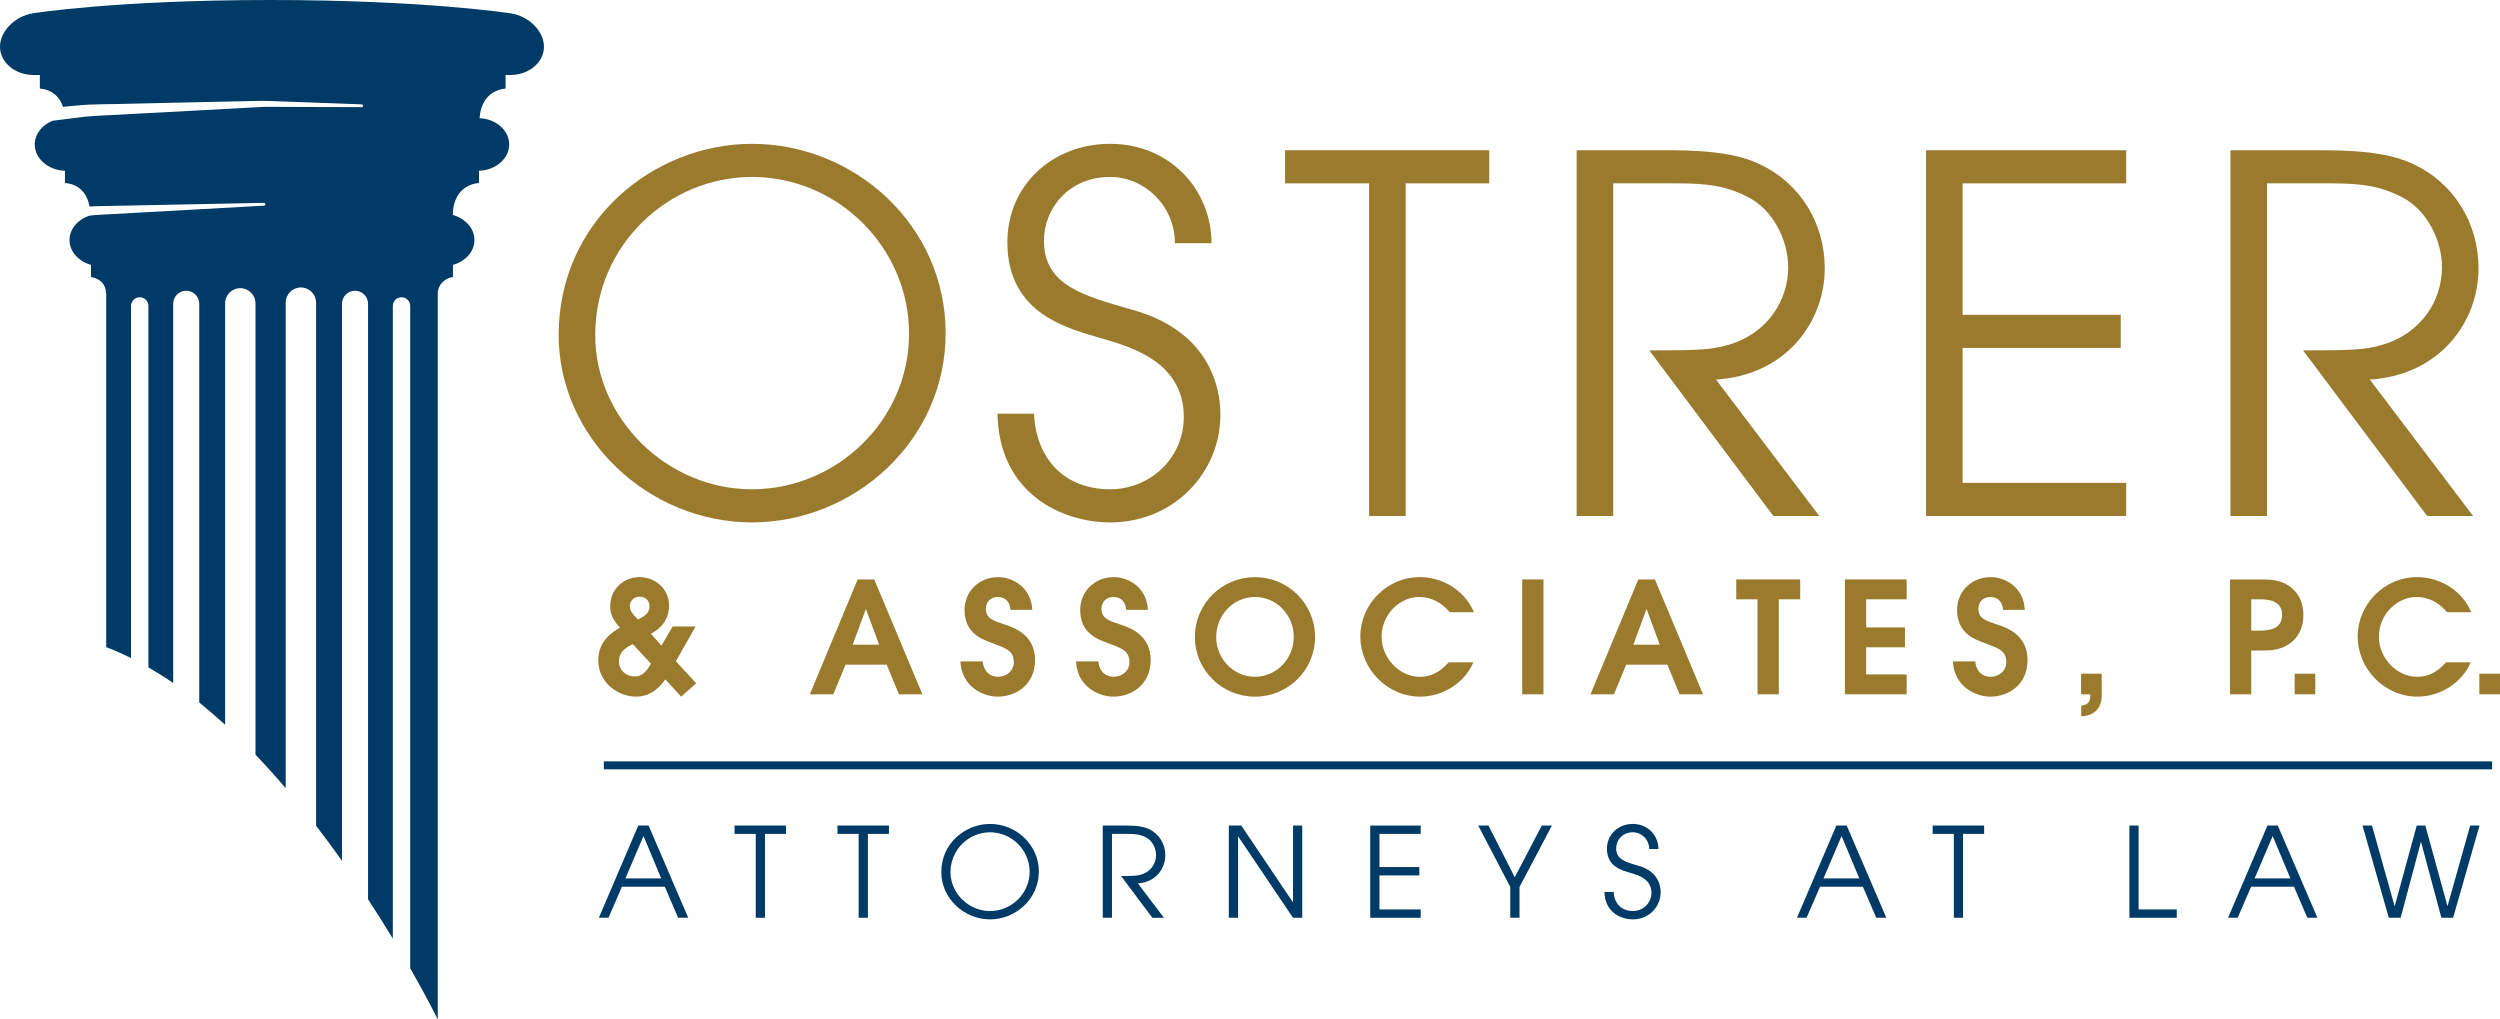 <?xml version="1.0" encoding="utf-8"?>
<!-- Generator: Adobe Illustrator 16.0.0, SVG Export Plug-In . SVG Version: 6.00 Build 0)  -->
<!DOCTYPE svg PUBLIC "-//W3C//DTD SVG 1.1//EN" "http://www.w3.org/Graphics/SVG/1.1/DTD/svg11.dtd">
<svg version="1.1" id="Layer_1" xmlns="http://www.w3.org/2000/svg" xmlns:xlink="http://www.w3.org/1999/xlink" x="0px" y="0px"
	 width="347.727px" height="141.785px" viewBox="0 0 347.727 141.785" enable-background="new 0 0 347.727 141.785"
	 xml:space="preserve">
<path fill="#9A7A2D" d="M104.582,20.005c14.299,0,26.946,11.342,26.946,26.328c0,14.985-12.718,26.327-26.946,26.327
	c-14.436,0-26.877-11.754-26.877-26.052C77.705,30.591,91.04,20.005,104.582,20.005 M104.582,68.055
	c11.755,0,21.859-9.555,21.859-21.653c0-11.892-9.83-21.791-21.859-21.791c-11.479,0-21.791,9.348-21.791,21.997
	C82.791,58.225,92.759,68.055,104.582,68.055"/>
<path fill="#9A7A2D" d="M143.828,57.538c0.274,6.393,4.33,10.518,10.586,10.518c5.361,0,10.242-4.125,10.242-10.105
	c0-7.837-7.905-9.83-11.342-10.861c-4.606-1.375-13.199-3.3-13.199-13.405c0-7.905,6.256-13.679,14.299-13.679
	c8.317,0,14.092,6.392,14.092,13.817h-5.087c0-5.156-4.194-9.212-9.005-9.212c-5.844,0-9.211,4.469-9.211,8.868
	c0,6.186,5.43,7.63,12.098,9.555c12.511,3.368,12.442,13.198,12.442,14.711c0,7.836-6.324,14.916-15.329,14.916
	c-6.6,0-15.467-3.918-15.674-15.123H143.828z"/>
<polygon fill="#9A7A2D" points="190.43,25.504 178.743,25.504 178.743,20.899 207.134,20.899 207.134,25.504 195.517,25.504 
	195.517,71.768 190.43,71.768 "/>
<path fill="#9A7A2D" d="M219.297,20.899h12.924c6.805,0,10.174,0.825,12.511,1.925c5.705,2.68,9.073,8.248,9.073,14.504
	c0,7.355-5.293,14.848-15.122,15.467l14.366,18.972h-6.393l-17.254-23.028c6.461,0,8.661-0.069,10.93-0.756
	c5.568-1.581,8.387-6.255,8.387-10.792c0-3.987-2.269-8.112-5.568-9.762c-3.024-1.581-5.637-1.925-9.898-1.925h-8.868v46.263h-5.087
	V20.899z"/>
<polygon fill="#9A7A2D" points="267.893,20.899 295.733,20.899 295.733,25.504 272.979,25.504 272.979,43.79 294.977,43.79 
	294.977,48.395 272.979,48.395 272.979,67.162 295.733,67.162 295.733,71.767 267.893,71.767 "/>
<path fill="#9A7A2D" d="M310.233,20.899h12.924c6.805,0,10.174,0.825,12.511,1.925c5.705,2.68,9.073,8.248,9.073,14.504
	c0,7.355-5.293,14.848-15.123,15.467l14.367,18.972h-6.393l-17.255-23.028c6.462,0,8.662-0.069,10.931-0.756
	c5.568-1.581,8.387-6.255,8.387-10.792c0-3.987-2.269-8.112-5.568-9.762c-3.024-1.581-5.637-1.925-9.898-1.925h-8.868v46.263h-5.087
	V20.899z"/>
<rect x="83.987" y="105.901" fill="#003A66" width="262.646" height="1.104"/>
<path fill="#003A66" d="M71.07,1.863c0,0-11.943-1.863-33.453-1.863C16.111,0,4.588,1.847,4.588,1.847C2.062,2.252,0,4.347,0,6.506
	c0,2.156,2.091,3.922,4.645,3.922h0.899v1.902c0,0,2.39-0.014,3.218,2.528c0.649-0.059,1.329-0.127,2.072-0.194
	c2.179-0.216,4.761-0.149,7.503-0.244c2.747-0.059,5.677-0.128,8.607-0.194c2.929-0.054,5.849-0.115,8.593-0.181
	c1.368-0.068,2.707,0.047,3.954,0.076c1.252,0.049,2.438,0.092,3.534,0.125c4.376,0.156,7.291,0.269,7.291,0.269
	c0.111,0,0.197,0.094,0.194,0.197c-0.003,0.106-0.094,0.192-0.201,0.192c0,0-2.921-0.01-7.297-0.02
	c-1.097-0.003-2.281-0.009-3.535-0.013c-1.261,0.016-2.572-0.059-3.934,0.056c-2.729,0.145-5.634,0.305-8.546,0.462
	c-2.903,0.159-5.804,0.308-8.531,0.456c-2.717,0.188-5.26,0.195-7.431,0.485c-1.428,0.183-2.679,0.339-3.744,0.471
	c-1.449,0.595-2.456,1.841-2.456,3.284c0,1.978,1.875,3.592,4.2,3.664v1.714c0,0,2.857-0.034,3.412,3.267
	c0.531-0.028,1.035-0.074,1.587-0.064c1.949-0.043,4.022-0.082,6.1-0.12c8.289-0.168,16.576-0.333,16.576-0.333
	c0.109-0.003,0.2,0.086,0.203,0.193c0,0.105-0.079,0.192-0.187,0.202H36.71c0,0-8.248,0.461-16.497,0.917
	c-2.059,0.111-4.117,0.226-6.045,0.332c-0.594,0.02-1.146,0.078-1.711,0.131c-1.617,0.535-2.788,1.84-2.788,3.393
	c0,1.613,1.262,2.982,2.99,3.464v1.686c0,0,2.074,0.247,2.074,2.244c0,0.022,0.03,0.029,0.039,0.046v49.187
	c1.162,0.434,2.312,0.955,3.45,1.524v-48.98c0-0.669,0.544-1.205,1.21-1.205s1.21,0.536,1.21,1.205v50.279
	c1.162,0.667,2.315,1.384,3.447,2.166V42.255c0-1.001,0.81-1.816,1.812-1.816c1.003,0,1.813,0.815,1.813,1.816v55.462
	c1.22,0.982,2.417,2.014,3.596,3.097V42.197c0-1.169,0.944-2.115,2.113-2.115c1.167,0,2.114,0.946,2.114,2.115v62.768
	c1.445,1.512,2.845,3.076,4.199,4.663V42.095c0-1.166,0.946-2.111,2.117-2.111c1.165,0,2.113,0.945,2.113,2.111v72.756
	c1.258,1.635,2.46,3.273,3.602,4.881V42.255c0-1.001,0.813-1.816,1.812-1.816c1.001,0,1.812,0.815,1.812,1.816v82.825
	c1.258,1.928,2.41,3.763,3.447,5.48V42.552c0-0.669,0.54-1.205,1.207-1.205c0.668,0,1.21,0.536,1.21,1.205v92.116
	c2.458,4.314,3.832,7.117,3.832,7.117V40.623C61.162,38.735,63,38.531,63,38.531v-1.686c1.729-0.482,2.991-1.851,2.991-3.464
	c0-1.627-1.276-3.001-3.015-3.481c0.095-4.428,3.652-4.437,3.652-4.437v-1.714c2.321-0.072,4.196-1.686,4.196-3.664
	c0-1.952-1.835-3.543-4.118-3.647c0.269-4.071,3.616-4.108,3.616-4.108v-1.902h0.692c2.556,0,4.646-1.766,4.646-3.922
	C75.66,4.347,73.594,2.254,71.07,1.863"/>
<path fill="#003A66" d="M88.776,114.825h1.439l5.511,12.828h-1.403l-1.855-4.316h-5.963l-1.872,4.316h-1.335L88.776,114.825z
	 M86.99,122.175h4.975l-2.461-5.894L86.99,122.175z"/>
<polygon fill="#003A66" points="105.118,115.987 102.171,115.987 102.171,114.825 109.33,114.825 109.33,115.987 106.401,115.987 
	106.401,127.653 105.118,127.653 "/>
<polygon fill="#003A66" points="119.432,115.987 116.484,115.987 116.484,114.825 123.644,114.825 123.644,115.987 120.715,115.987 
	120.715,127.653 119.432,127.653 "/>
<path fill="#003A66" d="M137.701,114.601c3.605,0,6.795,2.86,6.795,6.638c0,3.779-3.207,6.639-6.795,6.639
	c-3.641,0-6.777-2.964-6.777-6.569C130.924,117.27,134.286,114.601,137.701,114.601 M137.701,126.717
	c2.964,0,5.512-2.409,5.512-5.46c0-2.999-2.479-5.495-5.512-5.495c-2.895,0-5.495,2.357-5.495,5.547
	C132.206,124.238,134.72,126.717,137.701,126.717"/>
<path fill="#003A66" d="M153.383,114.826h3.258c1.717,0,2.566,0.208,3.155,0.485c1.438,0.677,2.288,2.08,2.288,3.658
	c0,1.855-1.335,3.744-3.813,3.9l3.623,4.784h-1.612l-4.351-5.807c1.629,0,2.184-0.017,2.756-0.19
	c1.404-0.399,2.114-1.578,2.114-2.722c0-1.005-0.571-2.045-1.403-2.461c-0.763-0.399-1.422-0.485-2.496-0.485h-2.236v11.665h-1.282
	V114.826z"/>
<polygon fill="#003A66" points="170.919,114.826 172.652,114.826 179.812,125.469 179.847,125.469 179.847,114.826 181.129,114.826 
	181.129,127.653 179.847,127.653 172.236,116.368 172.202,116.368 172.202,127.653 170.919,127.653 "/>
<polygon fill="#003A66" points="190.587,114.826 197.607,114.826 197.607,115.988 191.87,115.988 191.87,120.598 197.417,120.598 
	197.417,121.76 191.87,121.76 191.87,126.492 197.607,126.492 197.607,127.653 190.587,127.653 "/>
<polygon fill="#003A66" points="210.065,123.371 205.611,114.826 207.032,114.826 210.69,122.019 214.451,114.826 215.855,114.826 
	211.349,123.371 211.349,127.653 210.065,127.653 "/>
<path fill="#003A66" d="M224.448,124.064c0.069,1.612,1.092,2.652,2.67,2.652c1.351,0,2.582-1.04,2.582-2.548
	c0-1.976-1.993-2.479-2.859-2.739c-1.163-0.346-3.329-0.832-3.329-3.38c0-1.993,1.578-3.449,3.606-3.449
	c2.097,0,3.553,1.612,3.553,3.484h-1.282c0-1.3-1.058-2.323-2.271-2.323c-1.474,0-2.323,1.127-2.323,2.237
	c0,1.559,1.369,1.923,3.05,2.409c3.156,0.849,3.139,3.328,3.139,3.709c0,1.976-1.595,3.761-3.865,3.761
	c-1.664,0-3.9-0.987-3.953-3.813H224.448z"/>
<path fill="#003A66" d="M255.42,114.825h1.438l5.513,12.828h-1.404l-1.854-4.316h-5.964l-1.872,4.316h-1.335L255.42,114.825z
	 M253.635,122.175h4.975l-2.462-5.894L253.635,122.175z"/>
<polygon fill="#003A66" points="271.762,115.987 268.815,115.987 268.815,114.825 275.974,114.825 275.974,115.987 273.044,115.987 
	273.044,127.653 271.762,127.653 "/>
<polygon fill="#003A66" points="296.179,114.826 297.461,114.826 297.461,126.492 302.765,126.492 302.765,127.653 296.179,127.653 
	"/>
<path fill="#003A66" d="M315.38,114.825h1.438l5.513,12.828h-1.404l-1.854-4.316h-5.963l-1.872,4.316h-1.335L315.38,114.825z
	 M313.595,122.175h4.975l-2.461-5.894L313.595,122.175z"/>
<polygon fill="#003A66" points="328.604,114.826 329.921,114.826 333.059,126.006 333.093,126.006 336.144,114.826 337.34,114.826 
	340.408,125.989 340.442,125.989 343.58,114.826 344.88,114.826 341.206,127.653 339.576,127.653 336.75,117.131 336.716,117.131 
	333.908,127.653 332.261,127.653 "/>
<path fill="#9A7A2D" d="M96.753,87.137l-2.743,4.837l2.829,3.066l-2.095,1.856L92.542,94.5c-0.583,0.799-1.835,2.396-4.059,2.396
	c-2.44,0-5.268-1.856-5.268-5.073c0-2.742,2.051-3.951,3.001-4.513c-0.734-0.864-1.339-1.663-1.339-3.001
	c0-2.505,2.008-4.038,4.059-4.038c2.203,0,4.124,1.62,4.124,3.952c0,2.483-1.792,3.519-2.526,3.929l1.468,1.641l1.555-2.656H96.753z
	 M88.029,89.599c-0.604,0.28-1.942,0.885-1.942,2.353c0,1.403,1.122,2.138,2.202,2.138c1.252,0,1.878-1.123,2.245-1.771
	L88.029,89.599z M90.34,84.352c0-0.626-0.346-1.36-1.404-1.36c-0.712,0-1.338,0.561-1.338,1.317c0,0.691,0.518,1.23,1.144,1.857
	C89.541,85.755,90.34,85.324,90.34,84.352"/>
<path fill="#9A7A2D" d="M119.293,80.596h2.31l6.693,15.977h-3.261l-1.705-4.124h-5.722l-1.706,4.124h-3.26L119.293,80.596z
	 M118.602,89.664h3.67l-1.812-4.901h-0.044L118.602,89.664z"/>
<path fill="#9A7A2D" d="M136.69,91.996c0.151,1.598,1.209,2.137,2.116,2.137c1.166,0,2.202-0.799,2.202-2.008
	c0-1.641-1.058-1.943-3.044-2.698c-1.23-0.475-3.801-1.231-3.801-4.599c0-2.548,1.986-4.556,4.686-4.556
	c1.857,0,4.577,1.295,4.729,4.556h-3.023c-0.129-1.425-0.992-1.792-1.791-1.792c-0.929,0-1.642,0.669-1.642,1.619
	c0,1.382,1.036,1.684,2.655,2.224c1.318,0.431,4.189,1.446,4.189,4.923c0,3.454-2.678,5.095-5.182,5.095
	c-2.051,0-5.032-1.382-5.203-4.901H136.69z"/>
<path fill="#9A7A2D" d="M152.773,91.996c0.15,1.598,1.209,2.137,2.115,2.137c1.166,0,2.203-0.799,2.203-2.008
	c0-1.641-1.059-1.943-3.045-2.698c-1.23-0.475-3.8-1.231-3.8-4.599c0-2.548,1.986-4.556,4.685-4.556
	c1.857,0,4.578,1.295,4.729,4.556h-3.022c-0.13-1.425-0.993-1.792-1.792-1.792c-0.928,0-1.641,0.669-1.641,1.619
	c0,1.382,1.036,1.684,2.655,2.224c1.317,0.431,4.188,1.446,4.188,4.923c0,3.454-2.677,5.095-5.182,5.095
	c-2.051,0-5.032-1.382-5.203-4.901H152.773z"/>
<path fill="#9A7A2D" d="M174.555,80.272c4.534,0,8.355,3.627,8.355,8.355c0,4.578-3.757,8.27-8.355,8.27s-8.355-3.692-8.355-8.27
	C166.199,83.899,170.021,80.272,174.555,80.272 M174.555,94.133c3.044,0,5.397-2.569,5.397-5.527c0-3.066-2.396-5.571-5.397-5.571
	s-5.396,2.505-5.396,5.571C169.158,91.564,171.511,94.133,174.555,94.133"/>
<path fill="#9A7A2D" d="M204.929,92.125c-1.252,2.937-4.318,4.771-7.384,4.771c-4.62,0-8.334-3.864-8.334-8.377
	c0-4.404,3.648-8.248,8.27-8.248c2.655,0,6.002,1.382,7.535,4.88h-3.368c-1.145-1.317-2.505-2.116-4.275-2.116
	c-2.591,0-5.203,2.332-5.203,5.527c0,3.001,2.482,5.571,5.312,5.571c2.137,0,3.302-1.252,4.016-2.008H204.929z"/>
<rect x="211.727" y="80.595" fill="#9A7A2D" width="2.958" height="15.978"/>
<path fill="#9A7A2D" d="M227.874,80.596h2.311l6.693,15.977h-3.26l-1.706-4.124h-5.722l-1.706,4.124h-3.26L227.874,80.596z
	 M227.184,89.664h3.671l-1.814-4.901h-0.044L227.184,89.664z"/>
<polygon fill="#9A7A2D" points="244.455,83.359 241.497,83.359 241.497,80.595 250.393,80.595 250.393,83.359 247.413,83.359 
	247.413,96.573 244.455,96.573 "/>
<polygon fill="#9A7A2D" points="256.608,80.595 265.201,80.595 265.201,83.359 259.566,83.359 259.566,87.267 264.963,87.267 
	264.963,90.031 259.566,90.031 259.566,93.809 265.201,93.809 265.201,96.573 256.608,96.573 "/>
<path fill="#9A7A2D" d="M274.741,91.996c0.151,1.598,1.209,2.137,2.116,2.137c1.166,0,2.202-0.799,2.202-2.008
	c0-1.641-1.058-1.943-3.044-2.698c-1.231-0.475-3.801-1.231-3.801-4.599c0-2.548,1.986-4.556,4.686-4.556
	c1.856,0,4.577,1.295,4.729,4.556h-3.022c-0.13-1.425-0.993-1.792-1.792-1.792c-0.929,0-1.642,0.669-1.642,1.619
	c0,1.382,1.037,1.684,2.656,2.224c1.316,0.431,4.188,1.446,4.188,4.923c0,3.454-2.678,5.095-5.182,5.095
	c-2.052,0-5.031-1.382-5.204-4.901H274.741z"/>
<path fill="#9A7A2D" d="M289.458,93.701h2.872v3.044c0,2.332-1.793,2.893-2.852,2.872V98.17c0.498-0.108,1.253-0.259,1.253-1.23
	v-0.367h-1.273V93.701z"/>
<path fill="#9A7A2D" d="M310.164,80.595h4.016c1.706,0,3.174,0,4.686,1.274c1.036,0.95,1.512,2.181,1.512,3.67
	c0,1.49-0.476,2.721-1.512,3.671c-1.512,1.274-2.979,1.274-4.686,1.274h-1.058v6.089h-2.958V80.595z M313.122,87.72h0.95
	c1.273,0,3.347-0.086,3.347-2.181c0-2.094-2.03-2.18-3.239-2.18h-1.058V87.72z"/>
<rect x="319.166" y="93.701" fill="#9A7A2D" width="2.872" height="2.872"/>
<path fill="#9A7A2D" d="M343.648,92.125c-1.252,2.937-4.318,4.771-7.384,4.771c-4.62,0-8.334-3.864-8.334-8.377
	c0-4.404,3.648-8.248,8.27-8.248c2.655,0,6.002,1.382,7.535,4.88h-3.368c-1.145-1.317-2.505-2.116-4.275-2.116
	c-2.591,0-5.203,2.332-5.203,5.527c0,3.001,2.482,5.571,5.312,5.571c2.136,0,3.302-1.252,4.015-2.008H343.648z"/>
<rect x="344.854" y="93.701" fill="#9A7A2D" width="2.872" height="2.872"/>
</svg>
